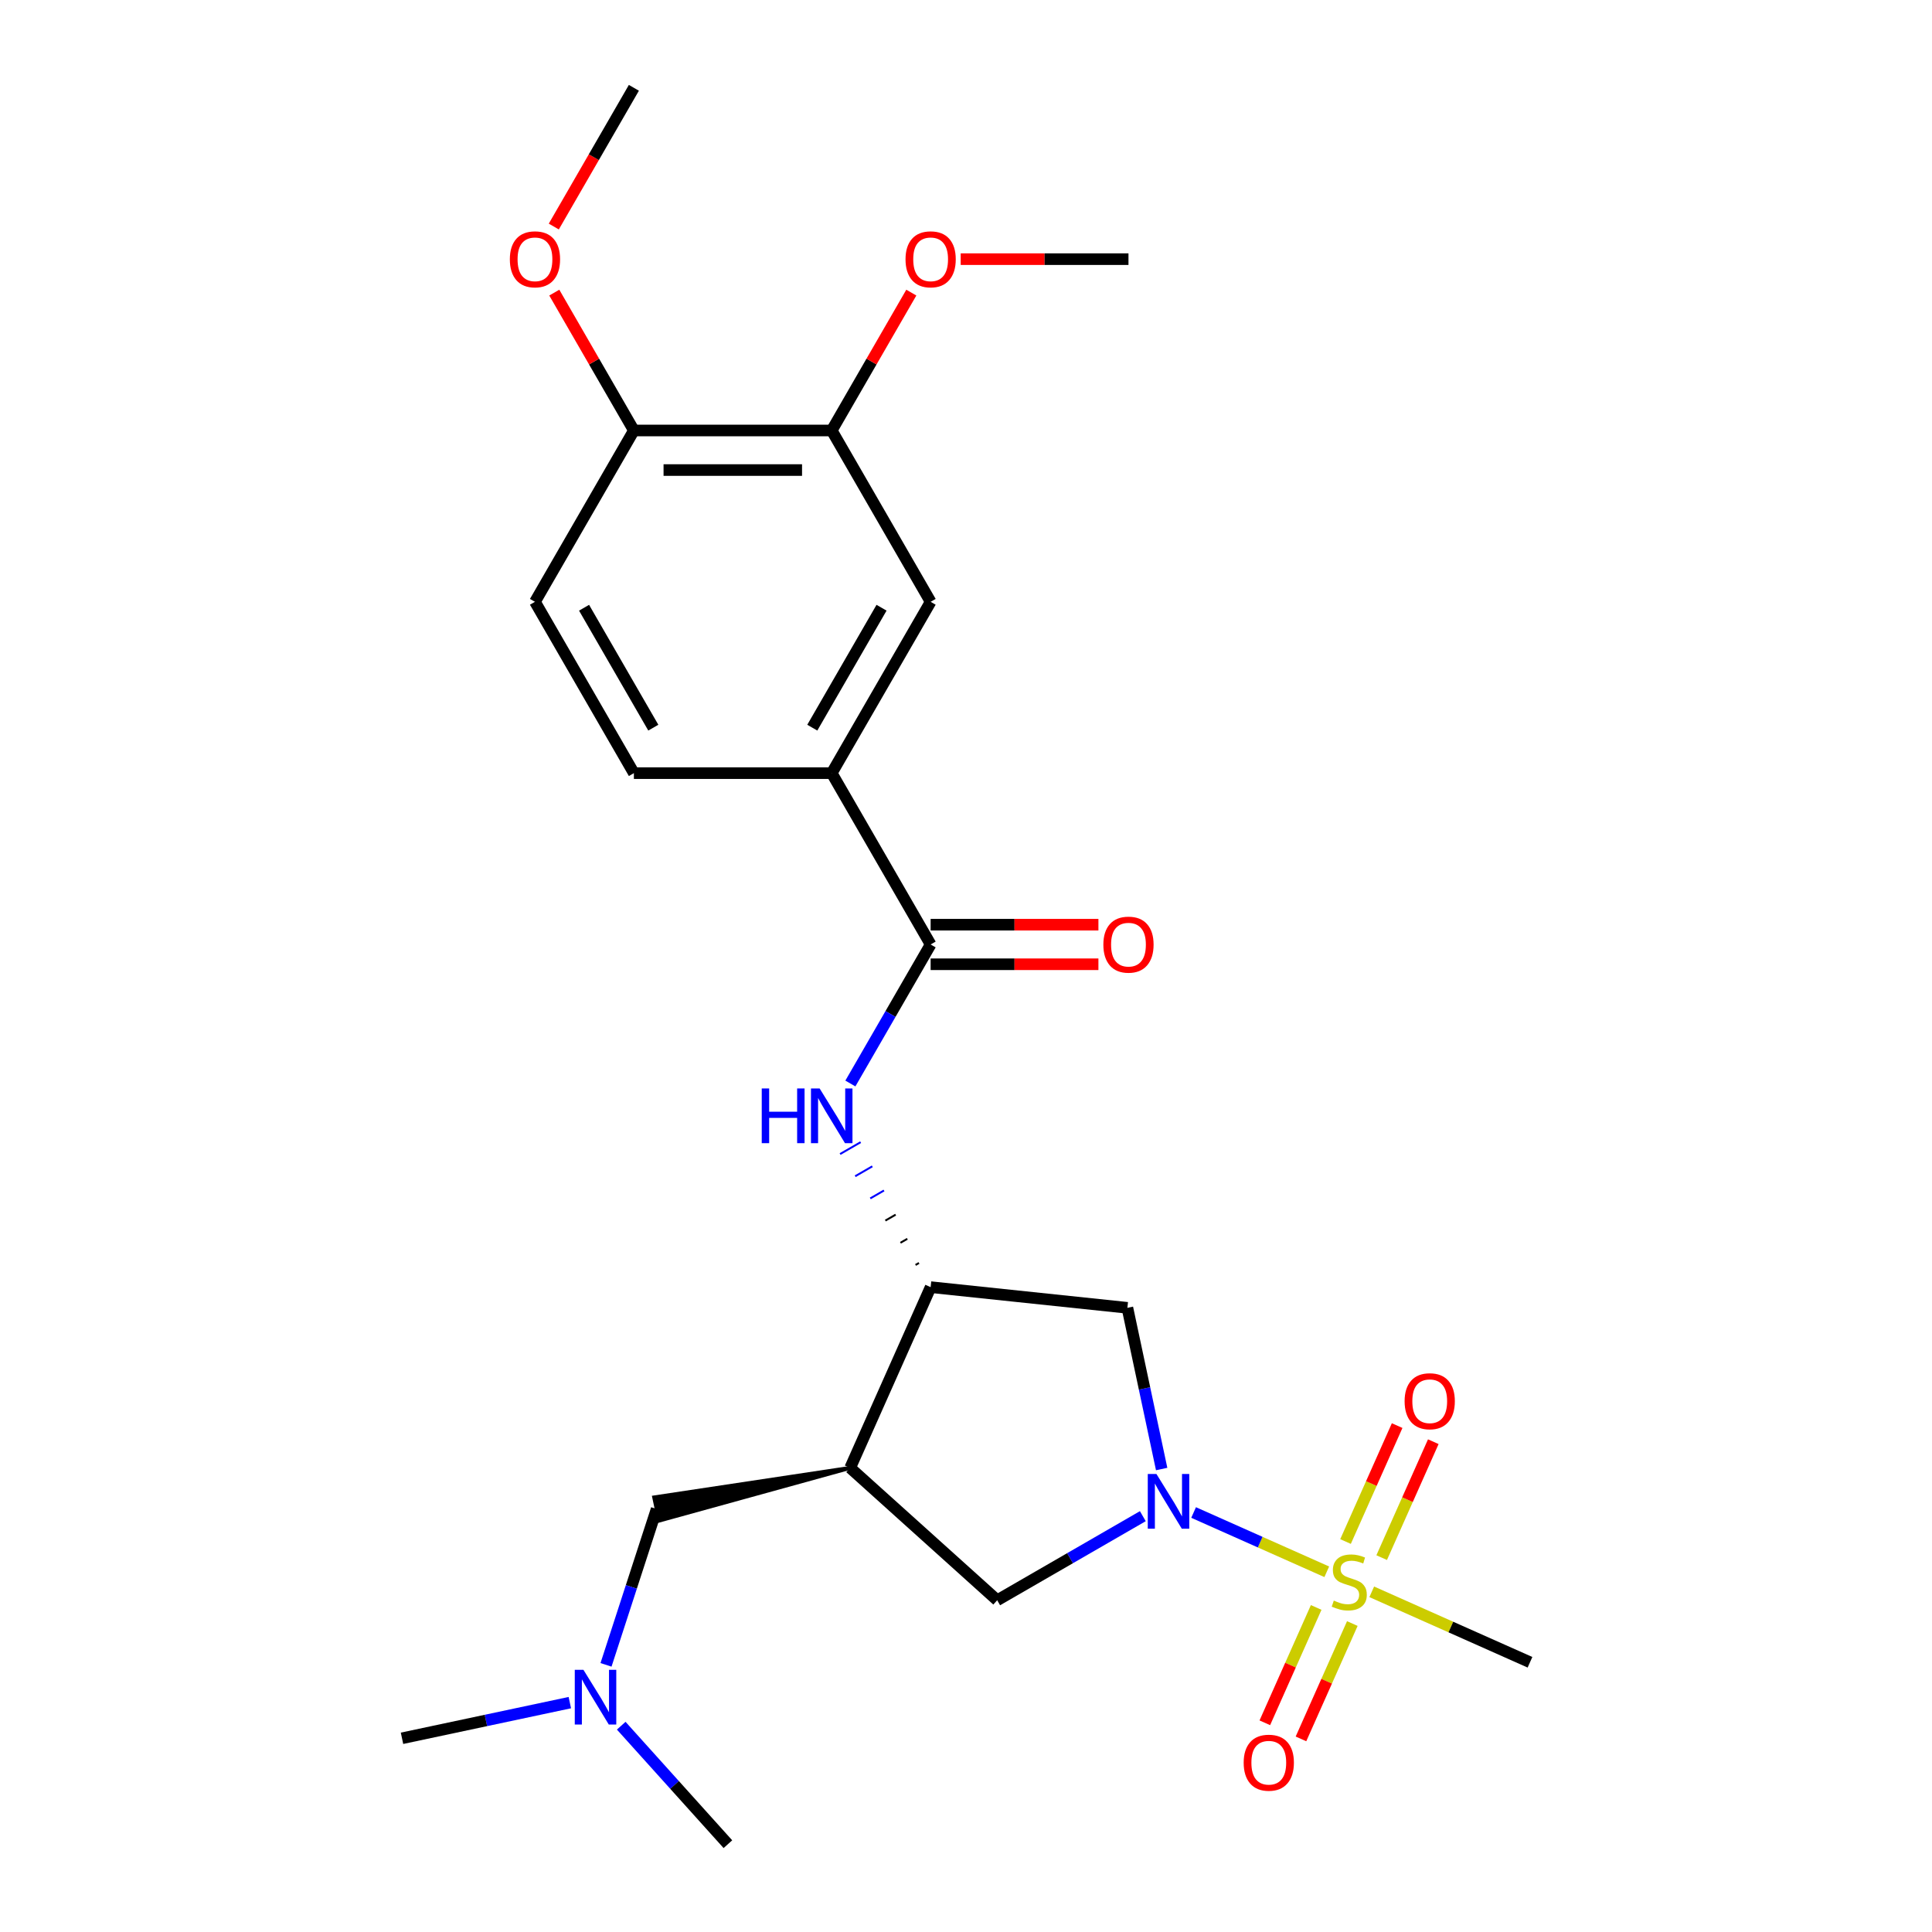 <?xml version='1.0' encoding='iso-8859-1'?>
<svg version='1.1' baseProfile='full'
              xmlns='http://www.w3.org/2000/svg'
                      xmlns:rdkit='http://www.rdkit.org/xml'
                      xmlns:xlink='http://www.w3.org/1999/xlink'
                  xml:space='preserve'
width='1000px' height='1000px' viewBox='0 0 1000 1000'>
<!-- END OF HEADER -->
<rect style='opacity:1.0;fill:#FFFFFF;stroke:none' width='1000' height='1000' x='0' y='0'> </rect>
<path class='bond-0' d='M 686.734,813.555 L 652.271,798.212' style='fill:none;fill-rule:evenodd;stroke:#CCCC00;stroke-width:6px;stroke-linecap:butt;stroke-linejoin:miter;stroke-opacity:1' />
<path class='bond-0' d='M 652.271,798.212 L 617.808,782.868' style='fill:none;fill-rule:evenodd;stroke:#0000FF;stroke-width:6px;stroke-linecap:butt;stroke-linejoin:miter;stroke-opacity:1' />
<path class='bond-1' d='M 715.155,806.223 L 728.512,776.221' style='fill:none;fill-rule:evenodd;stroke:#CCCC00;stroke-width:6px;stroke-linecap:butt;stroke-linejoin:miter;stroke-opacity:1' />
<path class='bond-1' d='M 728.512,776.221 L 741.87,746.219' style='fill:none;fill-rule:evenodd;stroke:#FF0000;stroke-width:6px;stroke-linecap:butt;stroke-linejoin:miter;stroke-opacity:1' />
<path class='bond-1' d='M 696.445,797.893 L 709.803,767.891' style='fill:none;fill-rule:evenodd;stroke:#CCCC00;stroke-width:6px;stroke-linecap:butt;stroke-linejoin:miter;stroke-opacity:1' />
<path class='bond-1' d='M 709.803,767.891 L 723.161,737.889' style='fill:none;fill-rule:evenodd;stroke:#FF0000;stroke-width:6px;stroke-linecap:butt;stroke-linejoin:miter;stroke-opacity:1' />
<path class='bond-2' d='M 681.254,832.013 L 667.963,861.865' style='fill:none;fill-rule:evenodd;stroke:#CCCC00;stroke-width:6px;stroke-linecap:butt;stroke-linejoin:miter;stroke-opacity:1' />
<path class='bond-2' d='M 667.963,861.865 L 654.672,891.717' style='fill:none;fill-rule:evenodd;stroke:#FF0000;stroke-width:6px;stroke-linecap:butt;stroke-linejoin:miter;stroke-opacity:1' />
<path class='bond-2' d='M 699.964,840.343 L 686.672,870.195' style='fill:none;fill-rule:evenodd;stroke:#CCCC00;stroke-width:6px;stroke-linecap:butt;stroke-linejoin:miter;stroke-opacity:1' />
<path class='bond-2' d='M 686.672,870.195 L 673.381,900.047' style='fill:none;fill-rule:evenodd;stroke:#FF0000;stroke-width:6px;stroke-linecap:butt;stroke-linejoin:miter;stroke-opacity:1' />
<path class='bond-3' d='M 710.014,823.92 L 750.967,842.154' style='fill:none;fill-rule:evenodd;stroke:#CCCC00;stroke-width:6px;stroke-linecap:butt;stroke-linejoin:miter;stroke-opacity:1' />
<path class='bond-3' d='M 750.967,842.154 L 791.921,860.388' style='fill:none;fill-rule:evenodd;stroke:#000000;stroke-width:6px;stroke-linecap:butt;stroke-linejoin:miter;stroke-opacity:1' />
<path class='bond-4' d='M 601.273,760.368 L 592.404,718.647' style='fill:none;fill-rule:evenodd;stroke:#0000FF;stroke-width:6px;stroke-linecap:butt;stroke-linejoin:miter;stroke-opacity:1' />
<path class='bond-4' d='M 592.404,718.647 L 583.536,676.926' style='fill:none;fill-rule:evenodd;stroke:#000000;stroke-width:6px;stroke-linecap:butt;stroke-linejoin:miter;stroke-opacity:1' />
<path class='bond-5' d='M 591.526,784.767 L 553.836,806.527' style='fill:none;fill-rule:evenodd;stroke:#0000FF;stroke-width:6px;stroke-linecap:butt;stroke-linejoin:miter;stroke-opacity:1' />
<path class='bond-5' d='M 553.836,806.527 L 516.145,828.288' style='fill:none;fill-rule:evenodd;stroke:#000000;stroke-width:6px;stroke-linecap:butt;stroke-linejoin:miter;stroke-opacity:1' />
<path class='bond-6' d='M 440.047,759.769 L 516.145,828.288' style='fill:none;fill-rule:evenodd;stroke:#000000;stroke-width:6px;stroke-linecap:butt;stroke-linejoin:miter;stroke-opacity:1' />
<path class='bond-7' d='M 440.047,759.769 L 338.608,775.049 L 341.162,787.069 Z' style='fill:#000000;fill-rule:evenodd;fill-opacity:1;stroke:#000000;stroke-width:2px;stroke-linecap:butt;stroke-linejoin:miter;stroke-opacity:1;' />
<path class='bond-8' d='M 440.047,759.769 L 481.697,666.222' style='fill:none;fill-rule:evenodd;stroke:#000000;stroke-width:6px;stroke-linecap:butt;stroke-linejoin:miter;stroke-opacity:1' />
<path class='bond-9' d='M 481.697,666.222 L 583.536,676.926' style='fill:none;fill-rule:evenodd;stroke:#000000;stroke-width:6px;stroke-linecap:butt;stroke-linejoin:miter;stroke-opacity:1' />
<path class='bond-10' d='M 475.66,653.716 L 473.886,654.74' style='fill:none;fill-rule:evenodd;stroke:#000000;stroke-width:1.0px;stroke-linecap:butt;stroke-linejoin:miter;stroke-opacity:1' />
<path class='bond-10' d='M 469.622,641.211 L 466.075,643.259' style='fill:none;fill-rule:evenodd;stroke:#000000;stroke-width:1.0px;stroke-linecap:butt;stroke-linejoin:miter;stroke-opacity:1' />
<path class='bond-10' d='M 463.584,628.705 L 458.263,631.777' style='fill:none;fill-rule:evenodd;stroke:#000000;stroke-width:1.0px;stroke-linecap:butt;stroke-linejoin:miter;stroke-opacity:1' />
<path class='bond-10' d='M 457.547,616.2 L 450.452,620.296' style='fill:none;fill-rule:evenodd;stroke:#0000FF;stroke-width:1.0px;stroke-linecap:butt;stroke-linejoin:miter;stroke-opacity:1' />
<path class='bond-10' d='M 451.509,603.694 L 442.641,608.814' style='fill:none;fill-rule:evenodd;stroke:#0000FF;stroke-width:1.0px;stroke-linecap:butt;stroke-linejoin:miter;stroke-opacity:1' />
<path class='bond-10' d='M 445.471,591.189 L 434.83,597.333' style='fill:none;fill-rule:evenodd;stroke:#0000FF;stroke-width:1.0px;stroke-linecap:butt;stroke-linejoin:miter;stroke-opacity:1' />
<path class='bond-11' d='M 481.697,488.86 L 460.924,524.84' style='fill:none;fill-rule:evenodd;stroke:#000000;stroke-width:6px;stroke-linecap:butt;stroke-linejoin:miter;stroke-opacity:1' />
<path class='bond-11' d='M 460.924,524.84 L 440.151,560.821' style='fill:none;fill-rule:evenodd;stroke:#0000FF;stroke-width:6px;stroke-linecap:butt;stroke-linejoin:miter;stroke-opacity:1' />
<path class='bond-12' d='M 481.697,488.86 L 430.497,400.179' style='fill:none;fill-rule:evenodd;stroke:#000000;stroke-width:6px;stroke-linecap:butt;stroke-linejoin:miter;stroke-opacity:1' />
<path class='bond-13' d='M 481.697,499.1 L 525.117,499.1' style='fill:none;fill-rule:evenodd;stroke:#000000;stroke-width:6px;stroke-linecap:butt;stroke-linejoin:miter;stroke-opacity:1' />
<path class='bond-13' d='M 525.117,499.1 L 568.537,499.1' style='fill:none;fill-rule:evenodd;stroke:#FF0000;stroke-width:6px;stroke-linecap:butt;stroke-linejoin:miter;stroke-opacity:1' />
<path class='bond-13' d='M 481.697,478.62 L 525.117,478.62' style='fill:none;fill-rule:evenodd;stroke:#000000;stroke-width:6px;stroke-linecap:butt;stroke-linejoin:miter;stroke-opacity:1' />
<path class='bond-13' d='M 525.117,478.62 L 568.537,478.62' style='fill:none;fill-rule:evenodd;stroke:#FF0000;stroke-width:6px;stroke-linecap:butt;stroke-linejoin:miter;stroke-opacity:1' />
<path class='bond-14' d='M 430.497,400.179 L 481.697,311.498' style='fill:none;fill-rule:evenodd;stroke:#000000;stroke-width:6px;stroke-linecap:butt;stroke-linejoin:miter;stroke-opacity:1' />
<path class='bond-14' d='M 420.441,376.637 L 456.281,314.56' style='fill:none;fill-rule:evenodd;stroke:#000000;stroke-width:6px;stroke-linecap:butt;stroke-linejoin:miter;stroke-opacity:1' />
<path class='bond-15' d='M 430.497,400.179 L 328.097,400.179' style='fill:none;fill-rule:evenodd;stroke:#000000;stroke-width:6px;stroke-linecap:butt;stroke-linejoin:miter;stroke-opacity:1' />
<path class='bond-16' d='M 481.697,311.498 L 430.497,222.817' style='fill:none;fill-rule:evenodd;stroke:#000000;stroke-width:6px;stroke-linecap:butt;stroke-linejoin:miter;stroke-opacity:1' />
<path class='bond-17' d='M 430.497,222.817 L 451.097,187.136' style='fill:none;fill-rule:evenodd;stroke:#000000;stroke-width:6px;stroke-linecap:butt;stroke-linejoin:miter;stroke-opacity:1' />
<path class='bond-17' d='M 451.097,187.136 L 471.698,151.456' style='fill:none;fill-rule:evenodd;stroke:#FF0000;stroke-width:6px;stroke-linecap:butt;stroke-linejoin:miter;stroke-opacity:1' />
<path class='bond-18' d='M 430.497,222.817 L 328.097,222.817' style='fill:none;fill-rule:evenodd;stroke:#000000;stroke-width:6px;stroke-linecap:butt;stroke-linejoin:miter;stroke-opacity:1' />
<path class='bond-18' d='M 415.137,243.297 L 343.457,243.297' style='fill:none;fill-rule:evenodd;stroke:#000000;stroke-width:6px;stroke-linecap:butt;stroke-linejoin:miter;stroke-opacity:1' />
<path class='bond-19' d='M 339.885,781.059 L 326.78,821.393' style='fill:none;fill-rule:evenodd;stroke:#000000;stroke-width:6px;stroke-linecap:butt;stroke-linejoin:miter;stroke-opacity:1' />
<path class='bond-19' d='M 326.78,821.393 L 313.674,861.727' style='fill:none;fill-rule:evenodd;stroke:#0000FF;stroke-width:6px;stroke-linecap:butt;stroke-linejoin:miter;stroke-opacity:1' />
<path class='bond-20' d='M 328.097,222.817 L 276.897,311.498' style='fill:none;fill-rule:evenodd;stroke:#000000;stroke-width:6px;stroke-linecap:butt;stroke-linejoin:miter;stroke-opacity:1' />
<path class='bond-21' d='M 328.097,222.817 L 307.497,187.136' style='fill:none;fill-rule:evenodd;stroke:#000000;stroke-width:6px;stroke-linecap:butt;stroke-linejoin:miter;stroke-opacity:1' />
<path class='bond-21' d='M 307.497,187.136 L 286.897,151.456' style='fill:none;fill-rule:evenodd;stroke:#FF0000;stroke-width:6px;stroke-linecap:butt;stroke-linejoin:miter;stroke-opacity:1' />
<path class='bond-22' d='M 328.097,400.179 L 276.897,311.498' style='fill:none;fill-rule:evenodd;stroke:#000000;stroke-width:6px;stroke-linecap:butt;stroke-linejoin:miter;stroke-opacity:1' />
<path class='bond-22' d='M 338.153,376.637 L 302.313,314.56' style='fill:none;fill-rule:evenodd;stroke:#000000;stroke-width:6px;stroke-linecap:butt;stroke-linejoin:miter;stroke-opacity:1' />
<path class='bond-23' d='M 294.942,881.274 L 251.51,890.506' style='fill:none;fill-rule:evenodd;stroke:#0000FF;stroke-width:6px;stroke-linecap:butt;stroke-linejoin:miter;stroke-opacity:1' />
<path class='bond-23' d='M 251.51,890.506 L 208.079,899.738' style='fill:none;fill-rule:evenodd;stroke:#000000;stroke-width:6px;stroke-linecap:butt;stroke-linejoin:miter;stroke-opacity:1' />
<path class='bond-24' d='M 321.542,893.219 L 349.151,923.882' style='fill:none;fill-rule:evenodd;stroke:#0000FF;stroke-width:6px;stroke-linecap:butt;stroke-linejoin:miter;stroke-opacity:1' />
<path class='bond-24' d='M 349.151,923.882 L 376.761,954.545' style='fill:none;fill-rule:evenodd;stroke:#000000;stroke-width:6px;stroke-linecap:butt;stroke-linejoin:miter;stroke-opacity:1' />
<path class='bond-25' d='M 497.257,134.136 L 540.677,134.136' style='fill:none;fill-rule:evenodd;stroke:#FF0000;stroke-width:6px;stroke-linecap:butt;stroke-linejoin:miter;stroke-opacity:1' />
<path class='bond-25' d='M 540.677,134.136 L 584.097,134.136' style='fill:none;fill-rule:evenodd;stroke:#000000;stroke-width:6px;stroke-linecap:butt;stroke-linejoin:miter;stroke-opacity:1' />
<path class='bond-26' d='M 286.643,117.256 L 307.37,81.355' style='fill:none;fill-rule:evenodd;stroke:#FF0000;stroke-width:6px;stroke-linecap:butt;stroke-linejoin:miter;stroke-opacity:1' />
<path class='bond-26' d='M 307.37,81.355 L 328.097,45.455' style='fill:none;fill-rule:evenodd;stroke:#000000;stroke-width:6px;stroke-linecap:butt;stroke-linejoin:miter;stroke-opacity:1' />
<path  class='atom-0' d='M 690.374 828.458
Q 690.694 828.578, 692.014 829.138
Q 693.334 829.698, 694.774 830.058
Q 696.254 830.378, 697.694 830.378
Q 700.374 830.378, 701.934 829.098
Q 703.494 827.778, 703.494 825.498
Q 703.494 823.938, 702.694 822.978
Q 701.934 822.018, 700.734 821.498
Q 699.534 820.978, 697.534 820.378
Q 695.014 819.618, 693.494 818.898
Q 692.014 818.178, 690.934 816.658
Q 689.894 815.138, 689.894 812.578
Q 689.894 809.018, 692.294 806.818
Q 694.734 804.618, 699.534 804.618
Q 702.814 804.618, 706.534 806.178
L 705.614 809.258
Q 702.214 807.858, 699.654 807.858
Q 696.894 807.858, 695.374 809.018
Q 693.854 810.138, 693.894 812.098
Q 693.894 813.618, 694.654 814.538
Q 695.454 815.458, 696.574 815.978
Q 697.734 816.498, 699.654 817.098
Q 702.214 817.898, 703.734 818.698
Q 705.254 819.498, 706.334 821.138
Q 707.454 822.738, 707.454 825.498
Q 707.454 829.418, 704.814 831.538
Q 702.214 833.618, 697.854 833.618
Q 695.334 833.618, 693.414 833.058
Q 691.534 832.538, 689.294 831.618
L 690.374 828.458
' fill='#CCCC00'/>
<path  class='atom-1' d='M 598.566 762.928
L 607.846 777.928
Q 608.766 779.408, 610.246 782.088
Q 611.726 784.768, 611.806 784.928
L 611.806 762.928
L 615.566 762.928
L 615.566 791.248
L 611.686 791.248
L 601.726 774.848
Q 600.566 772.928, 599.326 770.728
Q 598.126 768.528, 597.766 767.848
L 597.766 791.248
L 594.086 791.248
L 594.086 762.928
L 598.566 762.928
' fill='#0000FF'/>
<path  class='atom-6' d='M 394.277 563.381
L 398.117 563.381
L 398.117 575.421
L 412.597 575.421
L 412.597 563.381
L 416.437 563.381
L 416.437 591.701
L 412.597 591.701
L 412.597 578.621
L 398.117 578.621
L 398.117 591.701
L 394.277 591.701
L 394.277 563.381
' fill='#0000FF'/>
<path  class='atom-6' d='M 424.237 563.381
L 433.517 578.381
Q 434.437 579.861, 435.917 582.541
Q 437.397 585.221, 437.477 585.381
L 437.477 563.381
L 441.237 563.381
L 441.237 591.701
L 437.357 591.701
L 427.397 575.301
Q 426.237 573.381, 424.997 571.181
Q 423.797 568.981, 423.437 568.301
L 423.437 591.701
L 419.757 591.701
L 419.757 563.381
L 424.237 563.381
' fill='#0000FF'/>
<path  class='atom-10' d='M 727.023 725.271
Q 727.023 718.471, 730.383 714.671
Q 733.743 710.871, 740.023 710.871
Q 746.303 710.871, 749.663 714.671
Q 753.023 718.471, 753.023 725.271
Q 753.023 732.151, 749.623 736.071
Q 746.223 739.951, 740.023 739.951
Q 733.783 739.951, 730.383 736.071
Q 727.023 732.191, 727.023 725.271
M 740.023 736.751
Q 744.343 736.751, 746.663 733.871
Q 749.023 730.951, 749.023 725.271
Q 749.023 719.711, 746.663 716.911
Q 744.343 714.071, 740.023 714.071
Q 735.703 714.071, 733.343 716.871
Q 731.023 719.671, 731.023 725.271
Q 731.023 730.991, 733.343 733.871
Q 735.703 736.751, 740.023 736.751
' fill='#FF0000'/>
<path  class='atom-11' d='M 643.724 912.365
Q 643.724 905.565, 647.084 901.765
Q 650.444 897.965, 656.724 897.965
Q 663.004 897.965, 666.364 901.765
Q 669.724 905.565, 669.724 912.365
Q 669.724 919.245, 666.324 923.165
Q 662.924 927.045, 656.724 927.045
Q 650.484 927.045, 647.084 923.165
Q 643.724 919.285, 643.724 912.365
M 656.724 923.845
Q 661.044 923.845, 663.364 920.965
Q 665.724 918.045, 665.724 912.365
Q 665.724 906.805, 663.364 904.005
Q 661.044 901.165, 656.724 901.165
Q 652.404 901.165, 650.044 903.965
Q 647.724 906.765, 647.724 912.365
Q 647.724 918.085, 650.044 920.965
Q 652.404 923.845, 656.724 923.845
' fill='#FF0000'/>
<path  class='atom-15' d='M 571.097 488.94
Q 571.097 482.14, 574.457 478.34
Q 577.817 474.54, 584.097 474.54
Q 590.377 474.54, 593.737 478.34
Q 597.097 482.14, 597.097 488.94
Q 597.097 495.82, 593.697 499.74
Q 590.297 503.62, 584.097 503.62
Q 577.857 503.62, 574.457 499.74
Q 571.097 495.86, 571.097 488.94
M 584.097 500.42
Q 588.417 500.42, 590.737 497.54
Q 593.097 494.62, 593.097 488.94
Q 593.097 483.38, 590.737 480.58
Q 588.417 477.74, 584.097 477.74
Q 579.777 477.74, 577.417 480.54
Q 575.097 483.34, 575.097 488.94
Q 575.097 494.66, 577.417 497.54
Q 579.777 500.42, 584.097 500.42
' fill='#FF0000'/>
<path  class='atom-18' d='M 301.982 864.287
L 311.262 879.287
Q 312.182 880.767, 313.662 883.447
Q 315.142 886.127, 315.222 886.287
L 315.222 864.287
L 318.982 864.287
L 318.982 892.607
L 315.102 892.607
L 305.142 876.207
Q 303.982 874.287, 302.742 872.087
Q 301.542 869.887, 301.182 869.207
L 301.182 892.607
L 297.502 892.607
L 297.502 864.287
L 301.982 864.287
' fill='#0000FF'/>
<path  class='atom-20' d='M 468.697 134.216
Q 468.697 127.416, 472.057 123.616
Q 475.417 119.816, 481.697 119.816
Q 487.977 119.816, 491.337 123.616
Q 494.697 127.416, 494.697 134.216
Q 494.697 141.096, 491.297 145.016
Q 487.897 148.896, 481.697 148.896
Q 475.457 148.896, 472.057 145.016
Q 468.697 141.136, 468.697 134.216
M 481.697 145.696
Q 486.017 145.696, 488.337 142.816
Q 490.697 139.896, 490.697 134.216
Q 490.697 128.656, 488.337 125.856
Q 486.017 123.016, 481.697 123.016
Q 477.377 123.016, 475.017 125.816
Q 472.697 128.616, 472.697 134.216
Q 472.697 139.936, 475.017 142.816
Q 477.377 145.696, 481.697 145.696
' fill='#FF0000'/>
<path  class='atom-21' d='M 263.897 134.216
Q 263.897 127.416, 267.257 123.616
Q 270.617 119.816, 276.897 119.816
Q 283.177 119.816, 286.537 123.616
Q 289.897 127.416, 289.897 134.216
Q 289.897 141.096, 286.497 145.016
Q 283.097 148.896, 276.897 148.896
Q 270.657 148.896, 267.257 145.016
Q 263.897 141.136, 263.897 134.216
M 276.897 145.696
Q 281.217 145.696, 283.537 142.816
Q 285.897 139.896, 285.897 134.216
Q 285.897 128.656, 283.537 125.856
Q 281.217 123.016, 276.897 123.016
Q 272.577 123.016, 270.217 125.816
Q 267.897 128.616, 267.897 134.216
Q 267.897 139.936, 270.217 142.816
Q 272.577 145.696, 276.897 145.696
' fill='#FF0000'/>
</svg>
